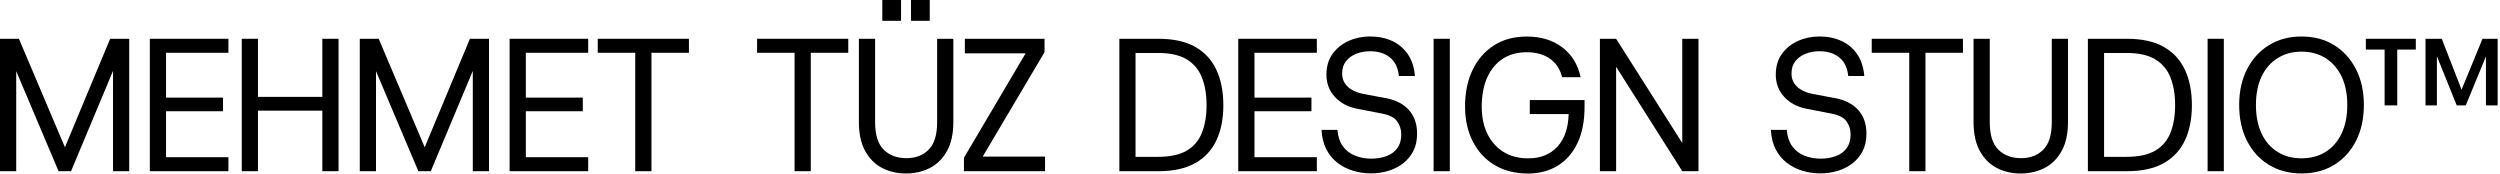 <?xml version="1.0" encoding="UTF-8"?> <svg xmlns="http://www.w3.org/2000/svg" width="389" height="27" viewBox="0 0 389 27" fill="none"><path d="M10.103 22.914L2.944 6.035H0V26.639H2.523V11.073L9.115 26.639H11.053L17.585 11.033V26.639H20.108V6.035H17.137L10.103 22.914Z" fill="black"></path><path d="M23.314 26.639H35.541V24.461H25.837V17.308H34.7V15.188H25.837V8.213H35.541V6.035H23.314V26.639Z" fill="black"></path><path d="M50.155 15.073H40.139V6.035H37.616V26.639H40.139V17.217H50.155V26.639H52.678V6.035H50.155V15.073Z" fill="black"></path><path d="M66.085 22.914L58.925 6.035H55.982V26.639H58.505V11.073L65.097 26.639H67.03L73.567 11.033V26.639H76.09V6.035H73.119L66.085 22.914Z" fill="black"></path><path d="M79.295 26.639H91.523V24.461H81.819V17.308H90.682V15.188H81.819V8.213H91.523V6.035H79.295V26.639Z" fill="black"></path><path d="M93.008 8.213H98.841V26.639H101.364V8.213H107.196V6.035H93.008V8.213Z" fill="black"></path><path d="M117.802 8.213H123.634V26.639H126.157V8.213H131.99V6.035H117.802V8.213Z" fill="black"></path><path d="M145.817 19.016C145.817 20.976 145.38 22.404 144.501 23.286C143.622 24.169 142.464 24.61 141.022 24.61C139.581 24.61 138.39 24.169 137.5 23.286C136.61 22.404 136.167 20.982 136.167 19.016V6.035H133.644V18.988C133.644 20.81 133.972 22.318 134.627 23.504C135.283 24.69 136.162 25.567 137.265 26.14C138.368 26.708 139.603 26.994 140.968 26.994C142.333 26.994 143.573 26.708 144.681 26.14C145.795 25.573 146.68 24.696 147.346 23.504C148.007 22.318 148.34 20.81 148.34 18.988V6.035H145.817V19.016Z" fill="black"></path><path d="M144.665 0H141.749V3.238H144.665V0Z" fill="black"></path><path d="M140.203 0H137.287V3.238H140.203V0Z" fill="black"></path><path d="M162.528 8.121V6.035H150.132V8.299H159.585L149.99 24.547V26.639H162.61V24.369H152.906L162.528 8.121Z" fill="black"></path><path d="M185.962 7.284C184.477 6.448 182.571 6.035 180.255 6.035H174.171V26.639H180.255C182.571 26.639 184.477 26.221 185.962 25.39C187.447 24.558 188.551 23.372 189.271 21.842C189.992 20.312 190.353 18.489 190.353 16.369C190.353 14.248 189.992 12.414 189.271 10.867C188.551 9.319 187.447 8.127 185.962 7.29V7.284ZM187.01 20.678C186.524 21.888 185.733 22.81 184.64 23.447C183.548 24.083 182.063 24.404 180.195 24.404H176.689V8.242H180.195C182.063 8.242 183.548 8.568 184.64 9.227C185.733 9.886 186.524 10.821 187.01 12.036C187.497 13.251 187.742 14.695 187.742 16.363C187.742 18.031 187.497 19.469 187.01 20.673V20.678Z" fill="black"></path><path d="M192.674 26.639H204.901V24.461H195.197V17.308H204.06V15.188H195.197V8.213H204.901V6.035H192.674V26.639Z" fill="black"></path><path d="M215.627 15.274L211.924 14.569C210.99 14.374 210.242 14.007 209.68 13.463C209.117 12.924 208.839 12.253 208.839 11.445C208.839 10.637 209.046 10.012 209.456 9.502C209.865 8.992 210.4 8.608 211.056 8.356C211.711 8.098 212.432 7.972 213.213 7.972C213.994 7.972 214.737 8.11 215.37 8.385C216.004 8.66 216.522 9.078 216.926 9.634C217.331 10.196 217.576 10.924 217.669 11.829H220.165C220.05 10.477 219.684 9.342 219.056 8.431C218.428 7.519 217.615 6.832 216.604 6.367C215.594 5.909 214.453 5.674 213.18 5.674C211.984 5.674 210.865 5.909 209.827 6.379C208.789 6.849 207.959 7.525 207.331 8.408C206.703 9.29 206.392 10.362 206.392 11.617C206.392 12.97 206.829 14.122 207.708 15.079C208.587 16.03 209.734 16.644 211.16 16.919L215.086 17.681C216.206 17.899 216.981 18.3 217.402 18.89C217.822 19.481 218.035 20.157 218.035 20.919C218.035 21.802 217.822 22.524 217.402 23.08C216.981 23.642 216.413 24.048 215.703 24.301C214.993 24.558 214.218 24.685 213.377 24.685C212.481 24.685 211.64 24.536 210.865 24.226C210.089 23.922 209.456 23.441 208.97 22.782C208.484 22.123 208.194 21.269 208.101 20.208H205.633C205.688 21.366 205.939 22.369 206.376 23.223C206.812 24.077 207.391 24.776 208.101 25.326C208.811 25.877 209.614 26.289 210.515 26.564C211.411 26.84 212.356 26.977 213.349 26.977C214.267 26.977 215.146 26.851 215.998 26.593C216.85 26.341 217.609 25.957 218.286 25.447C218.958 24.937 219.499 24.301 219.897 23.533C220.301 22.765 220.498 21.853 220.498 20.793C220.498 19.303 220.083 18.088 219.247 17.142C218.417 16.202 217.205 15.572 215.616 15.257L215.627 15.274Z" fill="black"></path><path d="M225.593 6.035H223.07V26.639H225.593V6.035Z" fill="black"></path><path d="M244.079 17.75C244.025 19.928 243.44 21.618 242.326 22.828C241.212 24.037 239.694 24.639 237.766 24.639C236.308 24.639 235.041 24.312 233.965 23.653C232.889 22.994 232.054 22.065 231.453 20.856C230.852 19.647 230.557 18.214 230.557 16.546C230.557 14.878 230.847 13.291 231.426 12.03C232.005 10.763 232.813 9.8 233.85 9.13C234.888 8.459 236.128 8.127 237.564 8.127C239 8.127 240.278 8.477 241.223 9.17C242.168 9.869 242.779 10.815 243.058 12.013H245.947C245.515 10.03 244.565 8.482 243.085 7.365C241.611 6.247 239.765 5.685 237.559 5.685C235.593 5.685 233.9 6.144 232.469 7.055C231.038 7.966 229.929 9.239 229.143 10.867C228.357 12.494 227.963 14.38 227.963 16.517C227.963 18.655 228.362 20.398 229.154 21.979C229.951 23.561 231.082 24.788 232.545 25.676C234.014 26.559 235.756 27 237.777 27C239.514 27 241.043 26.599 242.364 25.791C243.68 24.988 244.713 23.813 245.45 22.272C246.187 20.73 246.558 18.844 246.558 16.604V15.572H238.034V17.75H244.079Z" fill="black"></path><path d="M261.762 22.255L251.468 6.035H248.945V26.639H251.468V10.391L261.762 26.639H264.285V6.035H261.762V22.255Z" fill="black"></path><path d="M285.545 15.274L281.843 14.569C280.909 14.374 280.161 14.007 279.598 13.463C279.036 12.924 278.757 12.253 278.757 11.445C278.757 10.637 278.965 10.012 279.374 9.502C279.784 8.992 280.319 8.608 280.974 8.356C281.63 8.098 282.351 7.972 283.132 7.972C283.913 7.972 284.655 8.11 285.289 8.385C285.922 8.66 286.441 9.078 286.845 9.634C287.249 10.196 287.495 10.924 287.588 11.829H290.084C289.969 10.477 289.603 9.342 288.975 8.431C288.347 7.519 287.533 6.832 286.523 6.367C285.513 5.909 284.371 5.674 283.099 5.674C281.903 5.674 280.783 5.909 279.746 6.379C278.708 6.849 277.878 7.525 277.25 8.408C276.622 9.29 276.311 10.362 276.311 11.617C276.311 12.97 276.748 14.122 277.627 15.079C278.506 16.03 279.653 16.644 281.078 16.919L285.005 17.681C286.124 17.899 286.9 18.3 287.32 18.89C287.741 19.481 287.954 20.157 287.954 20.919C287.954 21.802 287.741 22.524 287.32 23.08C286.9 23.642 286.332 24.048 285.622 24.301C284.912 24.558 284.136 24.685 283.295 24.685C282.4 24.685 281.559 24.536 280.783 24.226C280.008 23.922 279.374 23.441 278.888 22.782C278.402 22.123 278.113 21.269 278.02 20.208H275.552C275.606 21.366 275.857 22.369 276.294 23.223C276.731 24.077 277.31 24.776 278.02 25.326C278.73 25.877 279.533 26.289 280.434 26.564C281.329 26.84 282.274 26.977 283.268 26.977C284.186 26.977 285.065 26.851 285.917 26.593C286.769 26.341 287.528 25.957 288.205 25.447C288.877 24.937 289.417 24.301 289.816 23.533C290.22 22.765 290.417 21.853 290.417 20.793C290.417 19.303 290.002 18.088 289.166 17.142C288.336 16.202 287.124 15.572 285.534 15.257L285.545 15.274Z" fill="black"></path><path d="M291.241 8.213H297.079V26.639H299.602V8.213H305.435V6.035H291.241V8.213Z" fill="black"></path><path d="M319.257 19.016C319.257 20.976 318.82 22.404 317.941 23.286C317.061 24.169 315.904 24.61 314.462 24.61C313.02 24.61 311.83 24.169 310.94 23.286C310.049 22.404 309.607 20.982 309.607 19.016V6.035H307.084V18.988C307.084 20.81 307.412 22.318 308.067 23.504C308.722 24.69 309.602 25.567 310.705 26.14C311.808 26.708 313.042 26.994 314.407 26.994C315.773 26.994 317.012 26.708 318.121 26.14C319.235 25.573 320.12 24.696 320.786 23.504C321.447 22.318 321.78 20.81 321.78 18.988V6.035H319.257V19.016Z" fill="black"></path><path d="M336.667 7.284C335.181 6.448 333.276 6.035 330.96 6.035H324.876V26.639H330.96C333.276 26.639 335.181 26.221 336.667 25.39C338.152 24.558 339.255 23.372 339.976 21.842C340.697 20.312 341.058 18.489 341.058 16.369C341.058 14.248 340.697 12.414 339.976 10.867C339.255 9.319 338.152 8.127 336.667 7.29V7.284ZM337.715 20.678C337.229 21.888 336.438 22.81 335.345 23.447C334.253 24.083 332.768 24.404 330.9 24.404H327.394V8.242H330.9C332.768 8.242 334.253 8.568 335.345 9.227C336.438 9.886 337.229 10.821 337.715 12.036C338.202 13.251 338.447 14.695 338.447 16.363C338.447 18.031 338.202 19.469 337.715 20.673V20.678Z" fill="black"></path><path d="M346.027 6.035H343.504V26.639H346.027V6.035Z" fill="black"></path><path d="M363.208 7.032C361.761 6.132 360.062 5.68 358.118 5.68C356.174 5.68 354.497 6.132 353.039 7.032C351.581 7.932 350.445 9.187 349.632 10.786C348.818 12.385 348.414 14.236 348.414 16.334C348.414 18.432 348.818 20.312 349.632 21.911C350.445 23.51 351.581 24.759 353.039 25.647C354.497 26.541 356.19 26.988 358.118 26.988C360.046 26.988 361.761 26.541 363.208 25.647C364.655 24.753 365.786 23.51 366.599 21.911C367.413 20.312 367.817 18.455 367.817 16.334C367.817 14.213 367.408 12.385 366.599 10.786C365.786 9.187 364.655 7.938 363.208 7.032ZM364.344 20.793C363.743 22.037 362.913 22.988 361.848 23.647C360.783 24.306 359.538 24.633 358.118 24.633C356.698 24.633 355.475 24.306 354.405 23.647C353.329 22.988 352.499 22.037 351.909 20.793C351.319 19.549 351.024 18.059 351.024 16.334C351.024 14.609 351.319 13.125 351.909 11.892C352.499 10.66 353.329 9.703 354.405 9.038C355.48 8.373 356.72 8.035 358.118 8.035C359.516 8.035 360.783 8.368 361.848 9.038C362.913 9.703 363.749 10.654 364.344 11.892C364.939 13.13 365.239 14.609 365.239 16.334C365.239 18.059 364.939 19.549 364.344 20.793Z" fill="black"></path><path d="M368.128 7.714H371.045V16.397H373.011V7.714H375.9V6.035H368.128V7.714Z" fill="black"></path><path d="M386.276 6.035L383.021 13.956L379.941 6.035H377.412V16.397H379.182V8.752L382.267 16.397H383.671L386.811 8.786V16.397H388.635V6.035H386.276Z" fill="black"></path></svg> 